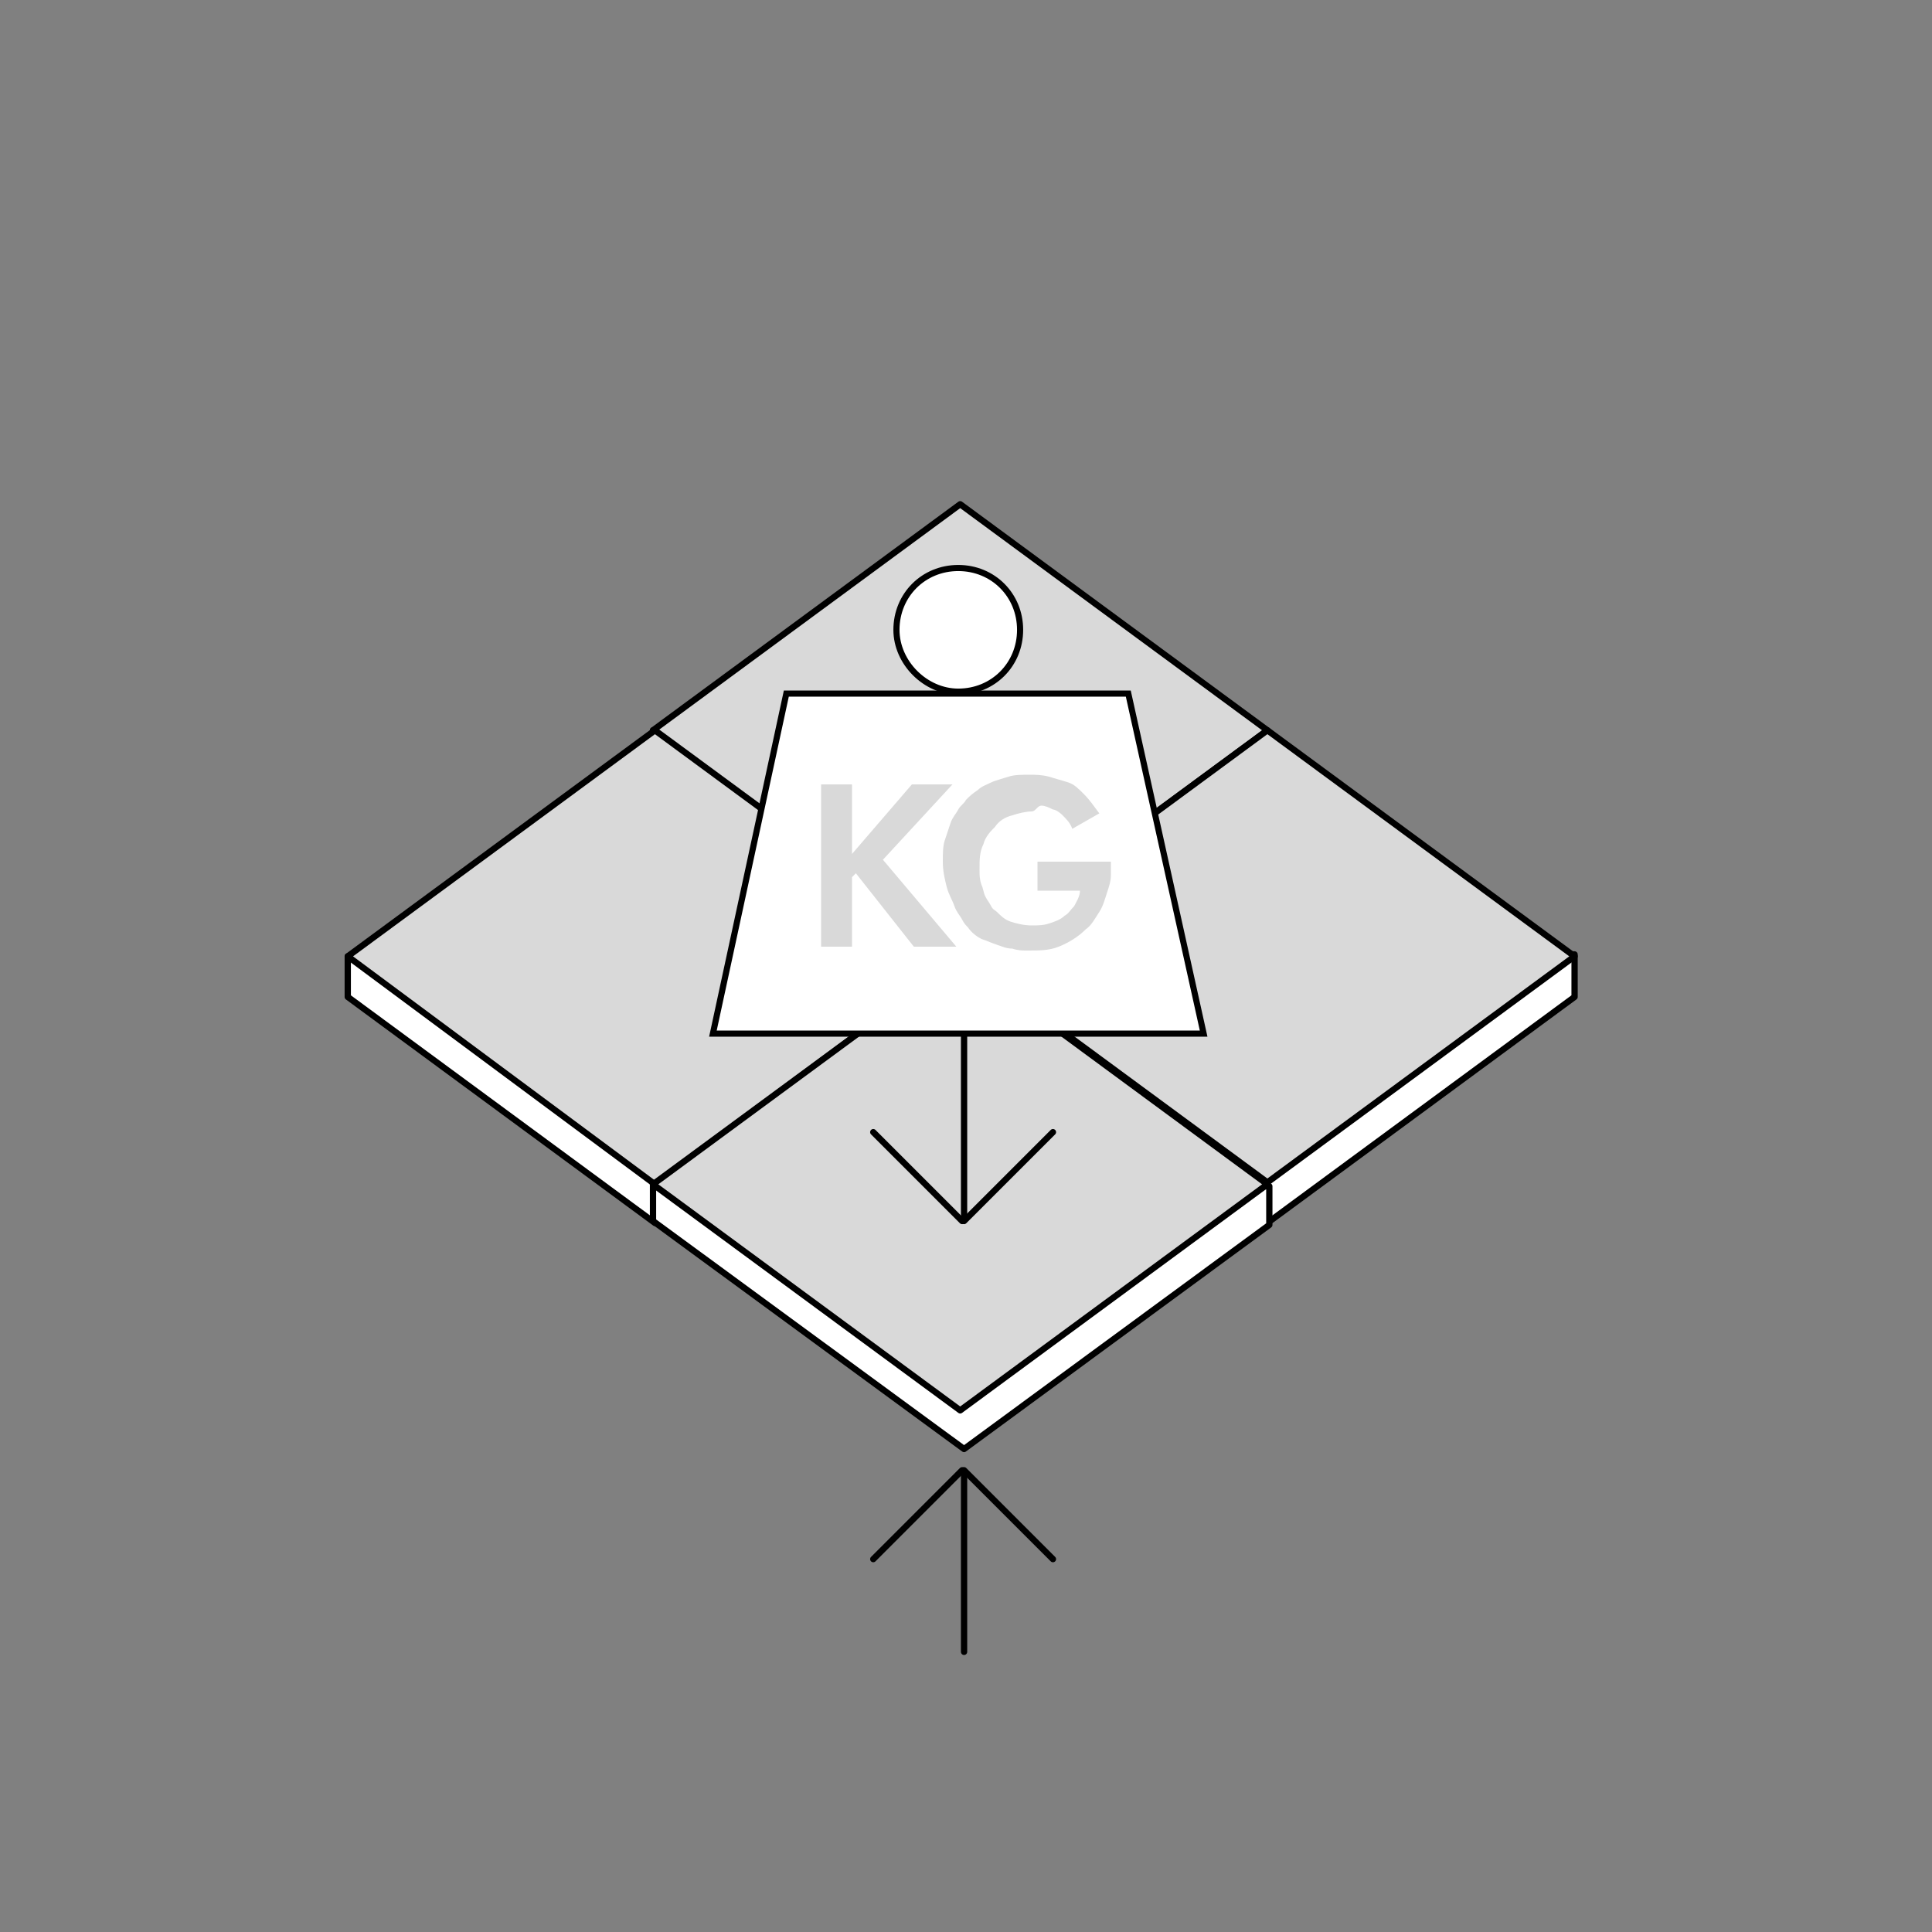 <?xml version="1.0" encoding="UTF-8"?> <svg xmlns="http://www.w3.org/2000/svg" xmlns:xlink="http://www.w3.org/1999/xlink" version="1.1" id="Layer_1" x="0px" y="0px" viewBox="0 0 100 100" style="enable-background:new 0 0 100 100;" xml:space="preserve"><rect x="0" y="0" width="100" height="100" fill="#808080" stroke="none"/> <style type="text/css"> .st0{fill:none;} .st1{fill:#D9D9D9;} .st2{fill:none;stroke:#000000;stroke-width:0.325;stroke-linecap:round;stroke-linejoin:round;} .st3{fill:#FFFFFF;} .st4{fill:none;stroke:#000000;stroke-width:0.317;} </style> <rect x="-24.8" y="-25.1" class="st0" width="149.3" height="149.8"></rect> <g> <g> <polygon class="st1" points="33.8,39.6 49.9,51.5 65.7,39.8 65.7,37.9 33.8,37.8 "></polygon> <polygon class="st2" points="33.8,39.6 49.9,51.5 65.7,39.8 65.7,37.9 33.8,37.8 "></polygon> <polygon class="st1" points="33.8,37.8 49.7,49.5 65.6,37.8 49.7,26.1 "></polygon> <polygon class="st2" points="33.8,37.8 49.7,49.5 65.6,37.8 49.7,26.1 "></polygon> <polygon class="st3" points="18,51.6 33.9,63.3 49.8,51.6 49.7,49.5 18,49.5 "></polygon> <polygon class="st2" points="18,51.6 33.9,63.3 49.8,51.6 49.7,49.5 18,49.5 "></polygon> <polygon class="st1" points="18,49.5 33.9,61.3 49.8,49.5 33.9,37.8 "></polygon> <polygon class="st2" points="18,49.5 33.9,61.3 49.8,49.5 33.9,37.8 "></polygon> <polygon class="st3" points="49.7,51.6 65.6,63.3 81.5,51.6 81.5,49.4 49.7,49.6 "></polygon> <polygon class="st2" points="49.7,51.6 65.6,63.3 81.5,51.6 81.5,49.4 49.7,49.6 "></polygon> <polygon class="st1" points="49.7,49.5 65.6,61.2 81.5,49.5 65.6,37.8 "></polygon> <polygon class="st2" points="49.7,49.5 65.6,61.2 81.5,49.5 65.6,37.8 "></polygon> <polygon class="st3" points="33.8,63.2 49.9,75 65.7,63.4 65.7,61.4 33.8,61.3 "></polygon> <polygon class="st2" points="33.8,63.2 49.9,75 65.7,63.4 65.7,61.4 33.8,61.3 "></polygon> <polygon class="st1" points="33.8,61.3 49.7,73 65.6,61.3 49.7,49.6 "></polygon> <polygon class="st2" points="33.8,61.3 49.7,73 65.6,61.3 49.7,49.6 "></polygon> <line class="st2" x1="49.9" y1="85.5" x2="49.9" y2="76.2"></line> <line class="st2" x1="45.2" y1="80.7" x2="49.8" y2="76.1"></line> <line class="st2" x1="54.5" y1="80.7" x2="49.9" y2="76.1"></line> <line class="st2" x1="49.9" y1="43.8" x2="49.9" y2="63.1"></line> <line class="st2" x1="45.2" y1="58.6" x2="49.8" y2="63.2"></line> <line class="st2" x1="54.5" y1="58.6" x2="49.9" y2="63.2"></line> <polygon class="st3" points="36.9,53.5 62.3,53.5 58.4,35.9 40.7,35.9 "></polygon> <polygon class="st4" points="36.9,53.5 62.3,53.5 58.4,35.9 40.7,35.9 "></polygon> <path class="st3" d="M49.6,35.8c1.8,0,3.2-1.4,3.2-3.2c0-1.8-1.4-3.2-3.2-3.2c-1.8,0-3.2,1.4-3.2,3.2 C46.4,34.3,47.9,35.8,49.6,35.8"></path> <path class="st4" d="M49.6,35.8c1.8,0,3.2-1.4,3.2-3.2c0-1.8-1.4-3.2-3.2-3.2c-1.8,0-3.2,1.4-3.2,3.2 C46.4,34.3,47.9,35.8,49.6,35.8z"></path> <g> <path class="st1" d="M44.1,44.2l3.1-3.6h2.1l-3.6,3.9l3.8,4.5h-2.2l-3-3.8l-0.2,0.2v3.6h-1.6v-8.4h1.6V44.2z"></path> <path class="st1" d="M53.6,44.6h3.9v0.1c0,0.1,0,0.4,0,0.6c0,0.3-0.1,0.6-0.2,0.9c-0.1,0.3-0.2,0.7-0.4,1 c-0.2,0.3-0.4,0.7-0.7,0.9c-0.4,0.4-0.9,0.7-1.4,0.9c-0.5,0.2-1,0.2-1.6,0.2c-0.3,0-0.5,0-0.8-0.1c-0.3,0-0.5-0.1-0.8-0.2 s-0.5-0.2-0.8-0.3c-0.2-0.1-0.5-0.3-0.7-0.6c-0.1-0.1-0.2-0.2-0.3-0.4c-0.1-0.2-0.3-0.4-0.4-0.7s-0.3-0.6-0.4-1 c-0.1-0.4-0.2-0.8-0.2-1.3c0-0.4,0-0.8,0.1-1.1c0.1-0.3,0.2-0.6,0.3-0.9c0.1-0.3,0.3-0.5,0.4-0.7c0.1-0.2,0.3-0.3,0.4-0.5 c0.2-0.2,0.3-0.3,0.6-0.5c0.2-0.2,0.5-0.3,0.7-0.4s0.6-0.2,0.9-0.3c0.3-0.1,0.7-0.1,1.1-0.1c0.3,0,0.6,0,1,0.1 c0.3,0.1,0.7,0.2,1,0.3c0.3,0.1,0.5,0.3,0.8,0.6c0.3,0.3,0.5,0.6,0.8,1l-1.4,0.8c-0.1-0.3-0.3-0.5-0.5-0.7 c-0.2-0.2-0.4-0.3-0.5-0.3c-0.2-0.1-0.4-0.2-0.6-0.2S53.6,42,53.4,42c-0.3,0-0.7,0.1-1,0.2c-0.4,0.1-0.7,0.3-0.9,0.6 c-0.2,0.2-0.5,0.5-0.6,0.9c-0.2,0.4-0.2,0.8-0.2,1.3c0,0.3,0,0.5,0.1,0.8c0.1,0.2,0.1,0.4,0.2,0.6c0.1,0.2,0.2,0.3,0.3,0.5 s0.2,0.2,0.3,0.3c0.2,0.2,0.4,0.4,0.7,0.5c0.3,0.1,0.7,0.2,1.1,0.2c0.3,0,0.6,0,0.9-0.1c0.3-0.1,0.6-0.2,0.8-0.4 c0.2-0.1,0.3-0.3,0.5-0.5c0.1-0.2,0.3-0.5,0.3-0.8h-2.2V44.6z"></path> </g> </g> </g> </svg> 